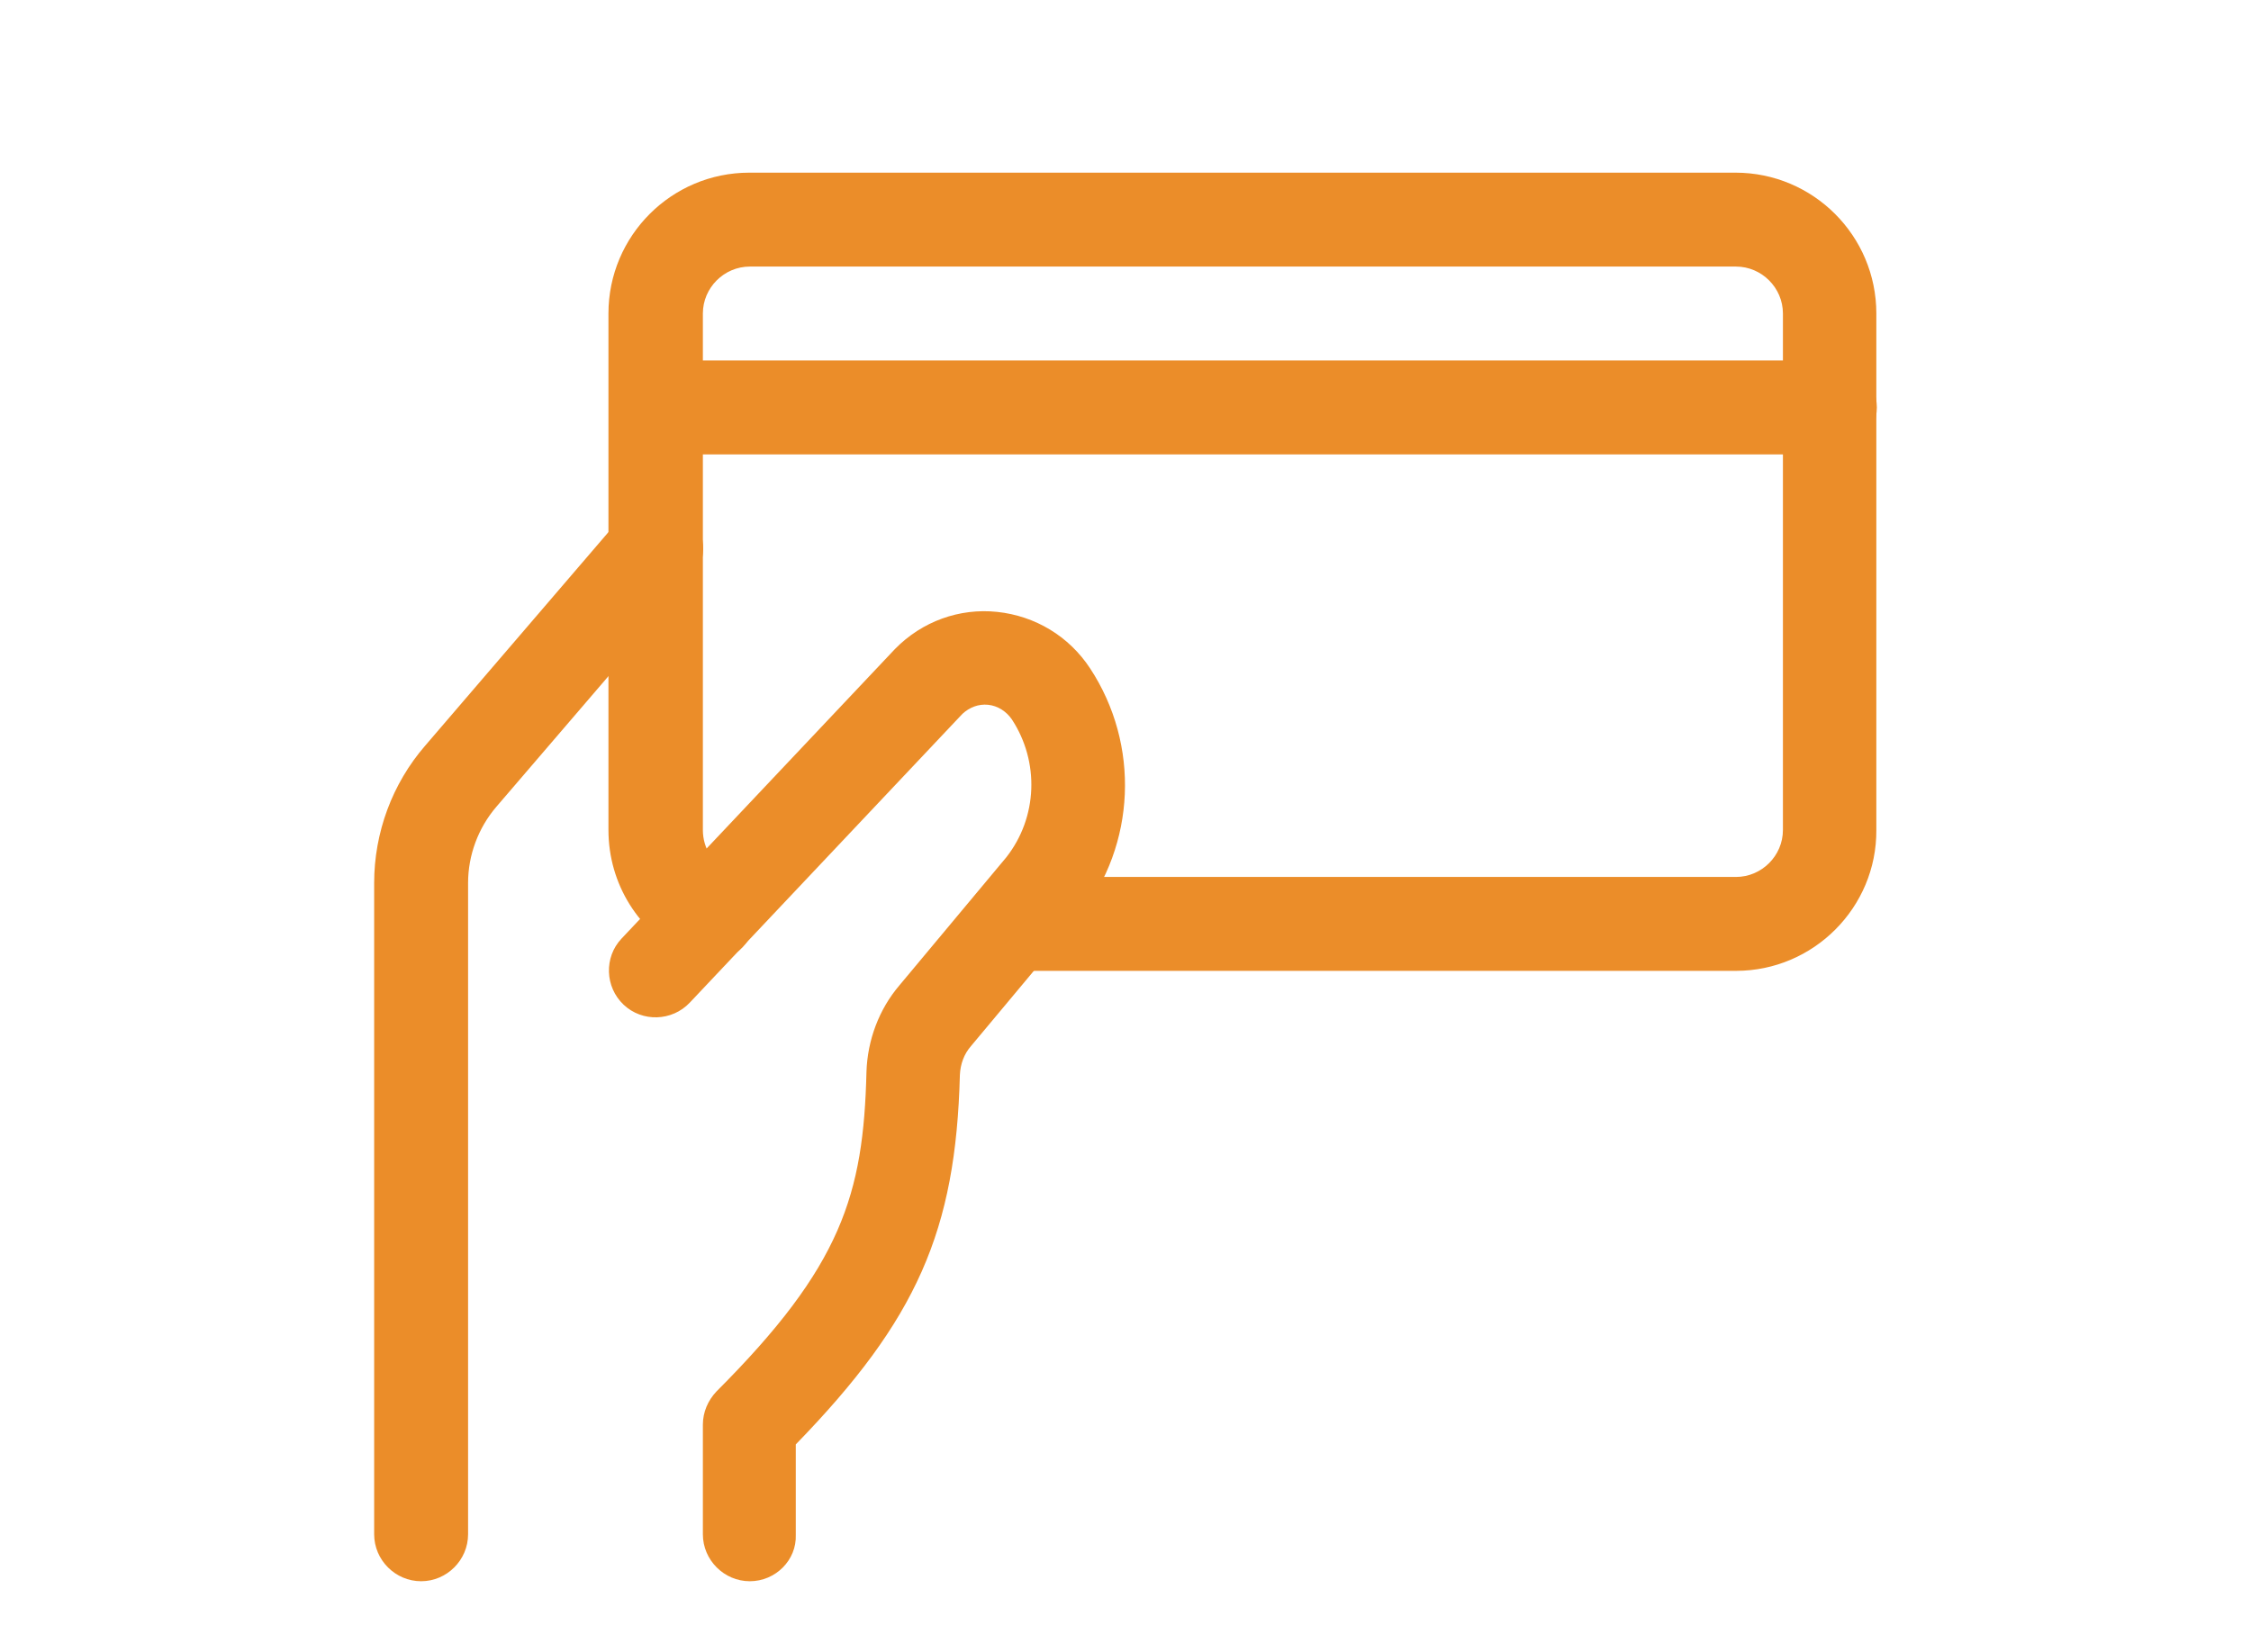 <?xml version="1.0" encoding="utf-8"?>
<!-- Generator: Adobe Illustrator 25.0.1, SVG Export Plug-In . SVG Version: 6.00 Build 0)  -->
<svg version="1.1" id="Layer_1" xmlns="http://www.w3.org/2000/svg" xmlns:xlink="http://www.w3.org/1999/xlink" x="0px" y="0px"
	 viewBox="0 0 44.58 32.72" style="enable-background:new 0 0 44.58 32.72;" xml:space="preserve">
<style type="text/css">
	.st0{fill:#EB8D29;}
</style>
<g>
	<g>
		<path class="st0" d="M8.34,31.32c-0.51,0-0.93-0.42-0.93-0.93v-12.9c0-1,0.36-1.97,1.01-2.72l3.87-4.51
			c0.33-0.39,0.92-0.44,1.31-0.1c0.39,0.33,0.44,0.92,0.1,1.31l-3.87,4.51c-0.36,0.42-0.56,0.96-0.56,1.51v12.9
			C9.27,30.9,8.85,31.32,8.34,31.32z"/>
	</g>
	<g>
		<path class="st0" d="M14.85,31.32c-0.51,0-0.93-0.42-0.93-0.93v-2.17c0-0.25,0.1-0.48,0.27-0.66c2.48-2.48,2.91-3.9,2.97-6.33
			c0.02-0.63,0.25-1.24,0.65-1.71l2.12-2.54c0.62-0.79,0.66-1.89,0.11-2.73c-0.11-0.16-0.28-0.27-0.47-0.29
			c-0.19-0.02-0.37,0.05-0.51,0.18l-5.4,5.72c-0.35,0.37-0.94,0.39-1.31,0.04c-0.37-0.35-0.39-0.94-0.04-1.31l5.41-5.73
			c0,0,0.01-0.01,0.01-0.01c0.53-0.54,1.27-0.81,2.02-0.73c0.75,0.08,1.42,0.48,1.84,1.12c0.99,1.51,0.91,3.49-0.21,4.91
			c-0.01,0.01-0.01,0.01-0.02,0.02l-2.13,2.55c-0.14,0.16-0.21,0.36-0.22,0.57c-0.08,3.09-0.85,4.85-3.25,7.32v1.79
			C15.78,30.9,15.36,31.32,14.85,31.32z"/>
	</g>
	<g>
		<path class="st0" d="M34.38,19.23H20.05c-0.51,0-0.93-0.42-0.93-0.93s0.42-0.93,0.93-0.93h14.33c0.51,0,0.93-0.42,0.93-0.93V6.21
			c0-0.51-0.42-0.93-0.93-0.93H14.85c-0.51,0-0.93,0.42-0.93,0.93v10.23c0,0.36,0.2,0.68,0.53,0.84c0.46,0.23,0.65,0.78,0.42,1.25
			c-0.23,0.46-0.78,0.65-1.25,0.42c-0.97-0.48-1.57-1.44-1.57-2.51V6.21c0-1.54,1.25-2.79,2.79-2.79h19.53
			c1.54,0,2.79,1.25,2.79,2.79v10.23C37.17,17.97,35.92,19.23,34.38,19.23z"/>
	</g>
	<g>
		<path class="st0" d="M36.24,9H12.99c-0.51,0-0.93-0.42-0.93-0.93s0.42-0.93,0.93-0.93h23.25c0.51,0,0.93,0.42,0.93,0.93
			S36.75,9,36.24,9z"/>
	</g>
</g>
</svg>
